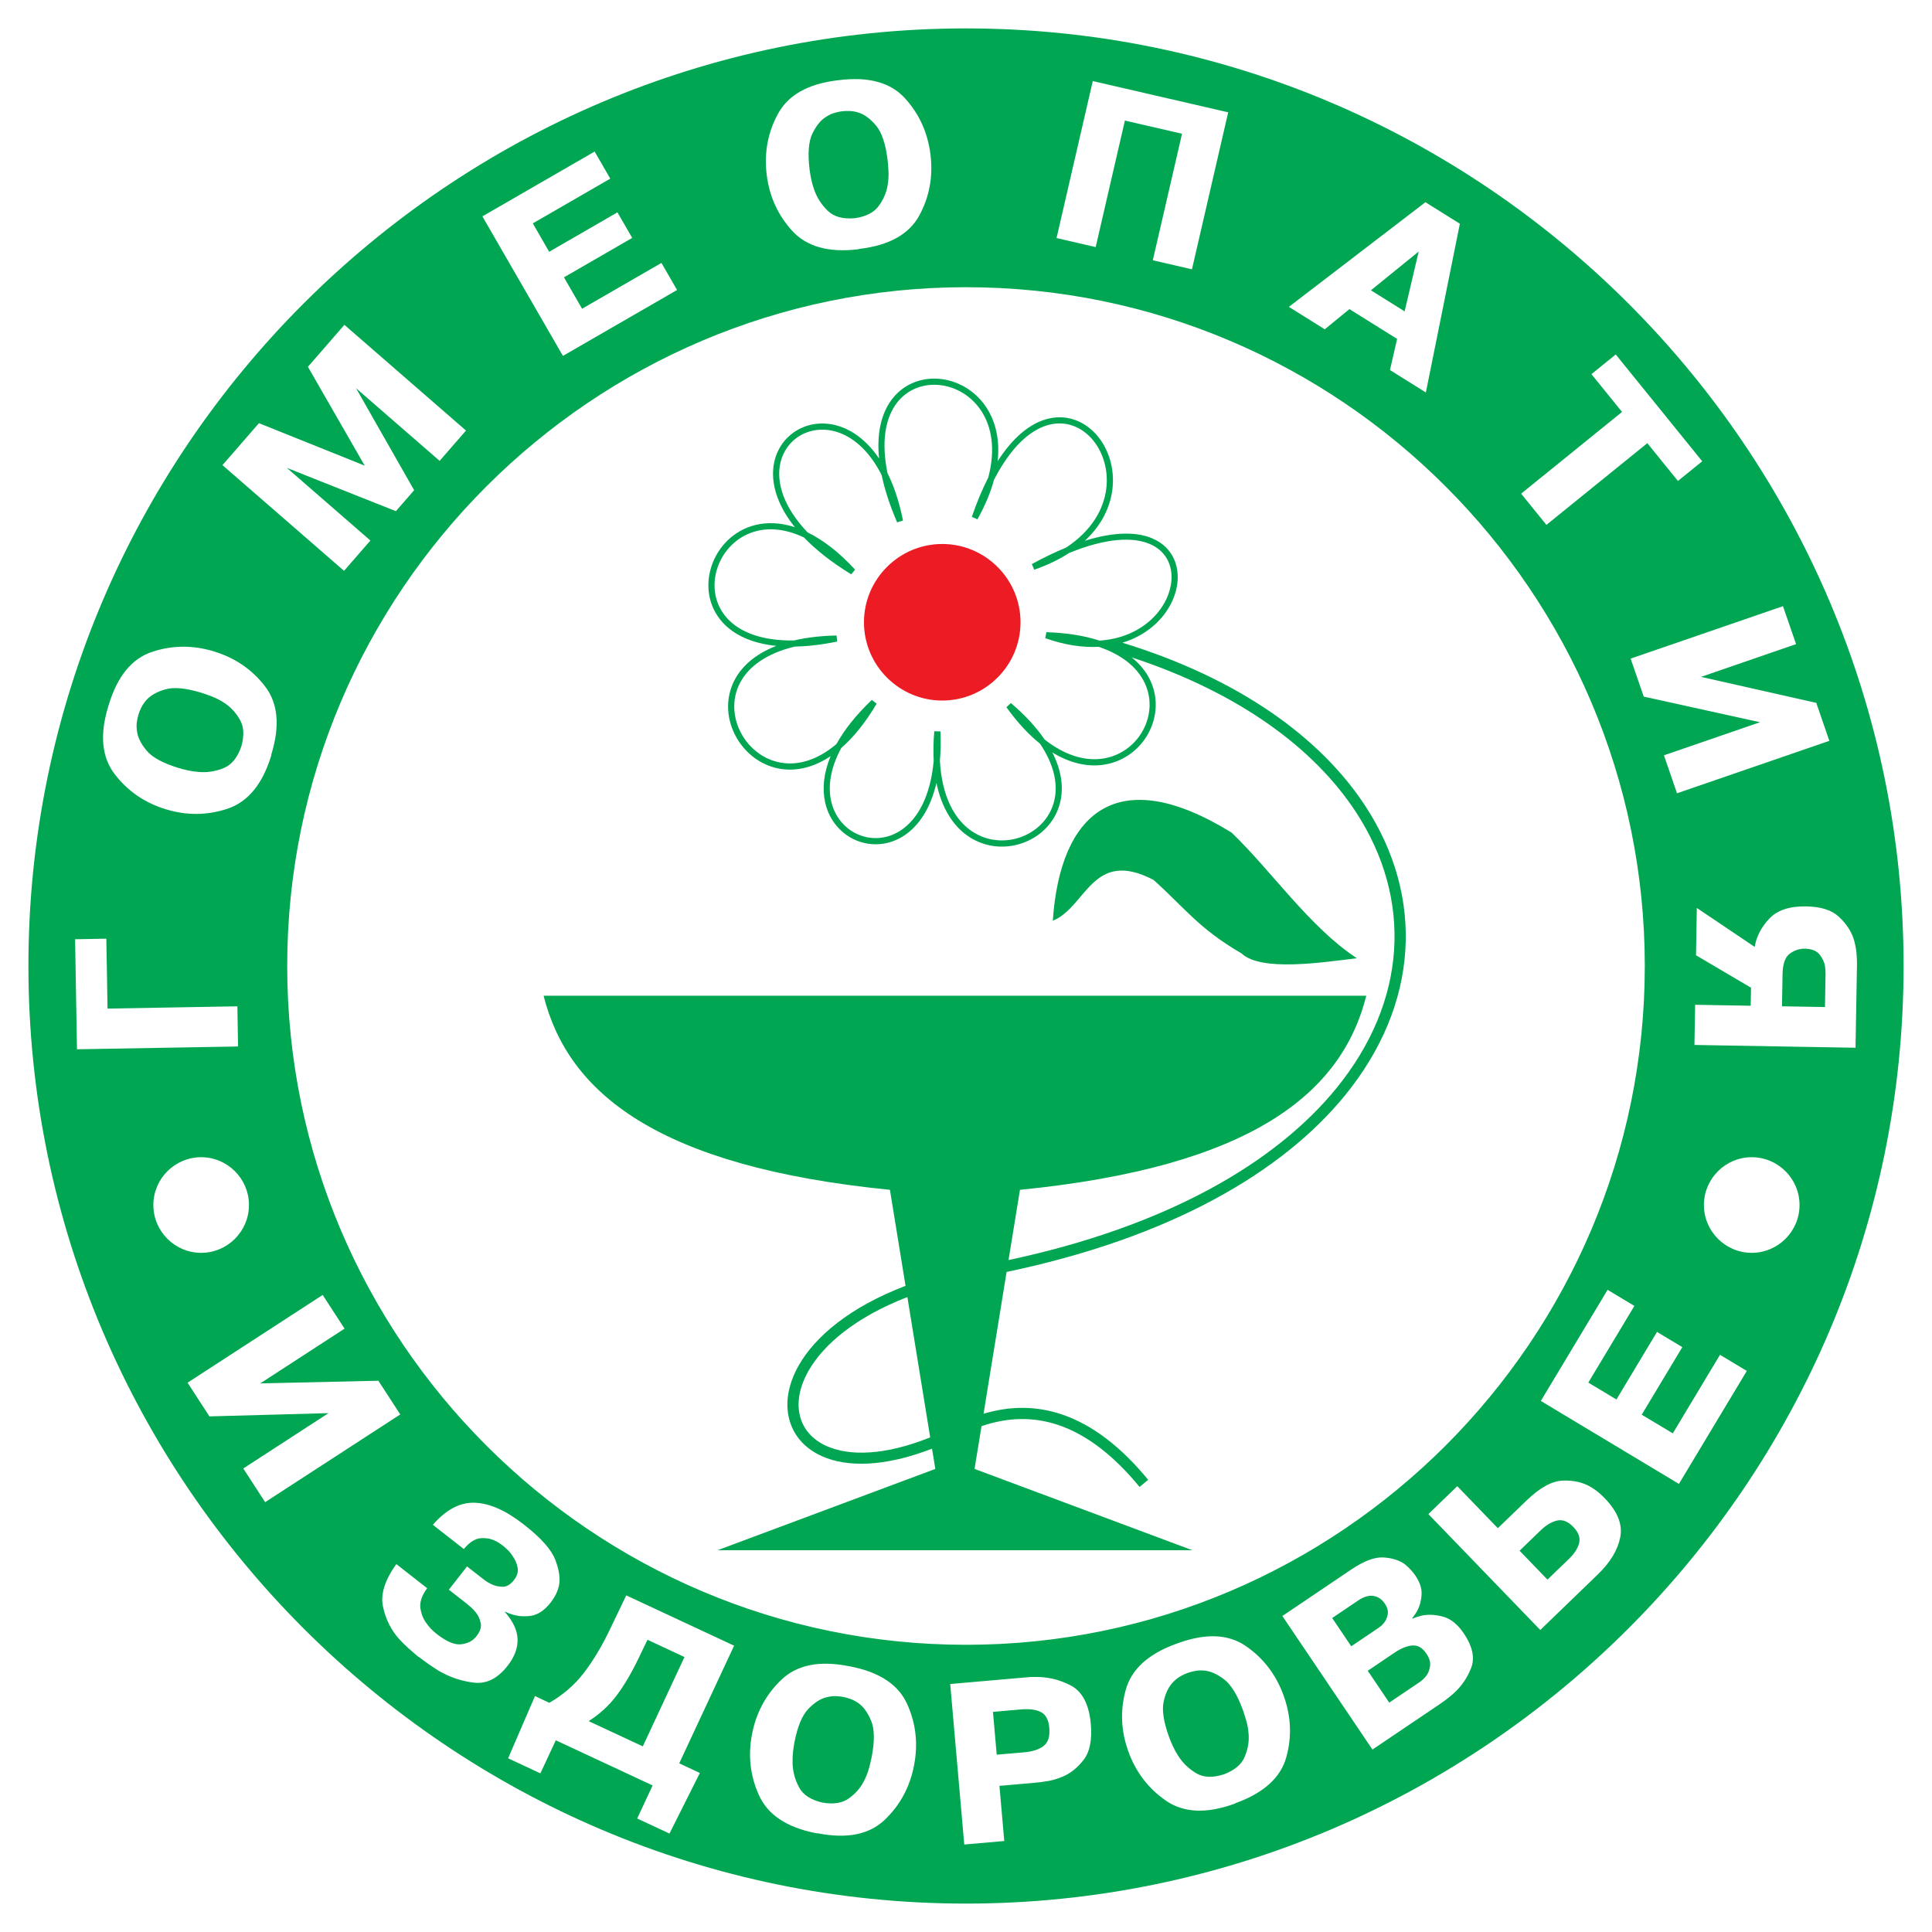 <?xml version="1.0" encoding="utf-8"?>
<!-- Generator: Adobe Illustrator 13.0.0, SVG Export Plug-In . SVG Version: 6.00 Build 14948)  -->
<!DOCTYPE svg PUBLIC "-//W3C//DTD SVG 1.0//EN" "http://www.w3.org/TR/2001/REC-SVG-20010904/DTD/svg10.dtd">
<svg version="1.0" id="Layer_1" xmlns="http://www.w3.org/2000/svg" xmlns:xlink="http://www.w3.org/1999/xlink" x="0px" y="0px"
	 width="192.756px" height="192.756px" viewBox="0 0 192.756 192.756" enable-background="new 0 0 192.756 192.756"
	 xml:space="preserve">
<g>
	<polygon fill-rule="evenodd" clip-rule="evenodd" fill="#FFFFFF" points="0,0 192.756,0 192.756,192.756 0,192.756 0,0 	"/>
	<path fill-rule="evenodd" clip-rule="evenodd" fill="#00A651" d="M96.378,2.834c51.522,0,93.543,42.021,93.543,93.543
		c0,51.522-42.021,93.544-93.543,93.544c-51.522,0-93.543-42.021-93.543-93.544C2.834,44.856,44.856,2.834,96.378,2.834
		L96.378,2.834z"/>
	<path fill-rule="evenodd" clip-rule="evenodd" fill="#FFFFFF" d="M96.378,28.655c37.301,0,67.724,30.422,67.724,67.723
		c0,37.3-30.423,67.724-67.724,67.724c-37.3,0-67.723-30.424-67.723-67.724C28.655,59.077,59.078,28.655,96.378,28.655
		L96.378,28.655z M37.75,137.756l0.118,0.182l2.066,3.18l-13.482,8.754l-0.117-0.182l-2.064-3.18l8.502-5.521l-11.878,0.324
		l-0.118-0.182l-2.064-3.18l13.48-8.754l0.118,0.182l2.065,3.18l-8.412,5.463L37.75,137.756L37.75,137.756z M42.618,158.455
		c-0.538,0.734-0.762,1.404-0.672,2.004c0.089,0.602,0.304,1.117,0.646,1.549c0.162,0.238,0.339,0.443,0.531,0.621
		c0.191,0.178,0.366,0.33,0.525,0.453c0.943,0.719,1.727,1.041,2.35,0.969c0.625-0.072,1.113-0.309,1.465-0.711
		c0.017-0.023,0.033-0.043,0.046-0.061c0.014-0.016,0.024-0.031,0.033-0.043c0.365-0.465,0.504-0.902,0.418-1.309
		c-0.086-0.406-0.25-0.76-0.492-1.059c-0.147-0.188-0.304-0.355-0.472-0.506c-0.167-0.148-0.307-0.268-0.42-0.355l-1.793-1.402
		l1.813-2.322l1.486,1.162c0.113,0.088,0.243,0.186,0.39,0.291c0.146,0.105,0.307,0.199,0.482,0.281
		c0.363,0.191,0.754,0.289,1.171,0.295c0.417,0.006,0.799-0.213,1.146-0.658c0.33-0.42,0.452-0.842,0.37-1.264
		c-0.083-0.424-0.248-0.805-0.496-1.143c-0.165-0.258-0.347-0.477-0.544-0.658c-0.196-0.184-0.347-0.312-0.449-0.393
		c-0.114-0.09-0.238-0.178-0.372-0.264c-0.134-0.086-0.277-0.162-0.429-0.225c-0.427-0.205-0.907-0.283-1.441-0.232
		c-0.533,0.051-1.079,0.408-1.634,1.072l-0.171-0.133l-2.919-2.281c1.314-1.52,2.709-2.254,4.181-2.203s3.085,0.762,4.838,2.129
		l0.17,0.135c1.627,1.271,2.638,2.418,3.03,3.441c0.394,1.021,0.511,1.891,0.352,2.609c-0.081,0.34-0.199,0.646-0.349,0.924
		c-0.151,0.275-0.303,0.51-0.454,0.703c-0.622,0.797-1.289,1.244-1.997,1.342c-0.708,0.096-1.363,0.037-1.966-0.178
		c-0.107-0.025-0.206-0.062-0.299-0.107c-0.093-0.047-0.188-0.09-0.285-0.127l-0.027,0.033c0.813,0.928,1.233,1.834,1.259,2.715
		c0.027,0.883-0.307,1.768-1.001,2.654c-0.986,1.264-2.101,1.822-3.344,1.676c-1.243-0.145-2.418-0.541-3.525-1.186
		c-0.346-0.217-0.679-0.436-0.999-0.658s-0.623-0.445-0.909-0.668l-0.184-0.115c-0.286-0.244-0.592-0.51-0.917-0.799
		c-0.322-0.289-0.632-0.596-0.93-0.92c-0.797-0.879-1.334-1.945-1.611-3.197c-0.278-1.252,0.165-2.68,1.325-4.285l0.171,0.135
		L42.618,158.455L42.618,158.455z M69.827,176.891l-3.034,6.043l-0.195-0.092l-3.025-1.41l1.539-3.299l-9.659-4.504l-1.539,3.297
		l-0.196-0.09l-3.023-1.41l2.679-6.207l1.433,0.668c1.368-0.781,2.519-1.777,3.452-2.992c0.933-1.215,1.802-2.67,2.609-4.365
		l1.614-3.357l0.197,0.09l10.562,4.926l-5.474,11.74L69.827,176.891L69.827,176.891z M64.599,163.6l-0.826,1.719
		c-0.726,1.525-1.471,2.795-2.231,3.812c-0.76,1.014-1.697,1.877-2.807,2.586l5.398,2.518l4.157-8.914L64.599,163.6L64.599,163.6z
		 M81.384,182.893c-2.889-0.576-4.774-1.832-5.656-3.77c-0.881-1.938-1.114-3.975-0.697-6.115c0.419-2.156,1.399-3.967,2.942-5.432
		c1.543-1.467,3.76-1.916,6.652-1.354l0.213,0.039c2.906,0.566,4.797,1.814,5.671,3.752c0.875,1.936,1.102,3.98,0.683,6.135
		c-0.419,2.154-1.395,3.963-2.929,5.422c-1.535,1.461-3.754,1.906-6.661,1.342L81.384,182.893L81.384,182.893z M82.087,179.852
		c1.082,0.18,1.943,0.043,2.584-0.414c0.642-0.455,1.134-1.004,1.479-1.643c0.259-0.494,0.447-0.977,0.568-1.445
		c0.12-0.471,0.201-0.811,0.243-1.023c0.308-1.588,0.297-2.793-0.037-3.615c-0.333-0.822-0.757-1.416-1.276-1.783
		c-0.258-0.182-0.522-0.322-0.79-0.418c-0.269-0.096-0.508-0.164-0.721-0.205s-0.462-0.068-0.746-0.08
		c-0.284-0.01-0.59,0.025-0.917,0.109c-0.615,0.145-1.229,0.537-1.839,1.176c-0.609,0.641-1.067,1.746-1.372,3.32
		c-0.056,0.283-0.104,0.604-0.144,0.965c-0.042,0.359-0.055,0.732-0.042,1.117c0.017,0.826,0.229,1.627,0.639,2.396
		C80.125,179.08,80.915,179.594,82.087,179.852L82.087,179.852z M102.486,167.342c0.1-0.008,0.2-0.018,0.302-0.027
		c0.102-0.006,0.202-0.01,0.304-0.004c1.331-0.043,2.576,0.24,3.739,0.848c1.161,0.609,1.828,1.893,1.999,3.848
		c0.139,1.582-0.099,2.771-0.71,3.564c-0.612,0.793-1.31,1.355-2.093,1.684c-0.518,0.219-1.021,0.367-1.515,0.447
		s-0.892,0.133-1.193,0.158l-3.604,0.316l0.481,5.502l-0.216,0.02l-3.776,0.33l-1.401-16.014l0.216-0.018L102.486,167.342
		L102.486,167.342z M99.443,175.066l2.739-0.238c0.85-0.074,1.499-0.287,1.945-0.639c0.447-0.35,0.635-0.951,0.561-1.799
		c-0.068-0.793-0.343-1.314-0.823-1.57c-0.478-0.256-1.163-0.344-2.056-0.266l-2.741,0.24L99.443,175.066L99.443,175.066z
		 M123.126,179.977c-2.774,0.992-5.037,0.887-6.791-0.318c-1.752-1.207-3.002-2.836-3.747-4.883
		c-0.751-2.064-0.843-4.121-0.274-6.172c0.566-2.051,2.234-3.58,5.003-4.588l0.204-0.074c2.783-1.012,5.046-0.914,6.792,0.295
		c1.747,1.209,2.995,2.844,3.746,4.906c0.75,2.064,0.846,4.115,0.281,6.158c-0.562,2.041-2.236,3.566-5.018,4.58L123.126,179.977
		L123.126,179.977z M122.161,177.006c1.021-0.4,1.688-0.963,2.002-1.684c0.314-0.723,0.454-1.445,0.421-2.172
		c-0.033-0.557-0.119-1.066-0.258-1.529c-0.138-0.465-0.245-0.799-0.318-1.002c-0.554-1.521-1.184-2.549-1.894-3.082
		c-0.709-0.533-1.379-0.822-2.012-0.869c-0.315-0.023-0.613-0.008-0.893,0.049c-0.279,0.055-0.52,0.119-0.725,0.193
		c-0.203,0.074-0.43,0.18-0.68,0.316c-0.249,0.137-0.492,0.326-0.729,0.564c-0.453,0.443-0.777,1.094-0.972,1.957
		c-0.192,0.861-0.015,2.047,0.534,3.551c0.098,0.271,0.223,0.572,0.373,0.902c0.15,0.328,0.33,0.654,0.54,0.979
		c0.44,0.701,1.034,1.275,1.782,1.727C120.082,177.357,121.024,177.389,122.161,177.006L122.161,177.006z M134.82,156.588
		c1.271-0.855,2.342-1.256,3.215-1.201c0.873,0.057,1.584,0.283,2.131,0.68c0.225,0.18,0.427,0.369,0.607,0.572
		c0.18,0.201,0.329,0.391,0.45,0.57c0.443,0.658,0.646,1.289,0.608,1.889c-0.038,0.602-0.174,1.119-0.403,1.553
		c-0.084,0.16-0.172,0.307-0.265,0.439c-0.094,0.133-0.183,0.254-0.267,0.363l0.024,0.035c0.137-0.057,0.279-0.109,0.43-0.158
		c0.148-0.049,0.307-0.094,0.471-0.135c0.652-0.143,1.365-0.111,2.143,0.096c0.776,0.209,1.471,0.768,2.084,1.678
		c0.872,1.293,1.115,2.439,0.728,3.441c-0.387,1.002-0.982,1.861-1.788,2.578c-0.252,0.221-0.504,0.428-0.759,0.617
		c-0.257,0.189-0.511,0.369-0.761,0.539l-0.18,0.121l-6.358,4.289l-8.989-13.326l0.181-0.121L134.82,156.588L134.82,156.588z
		 M138.606,169.871l3.089-2.084c0.084-0.057,0.189-0.145,0.316-0.266c0.128-0.121,0.249-0.264,0.365-0.43
		c0.162-0.248,0.264-0.557,0.305-0.924c0.039-0.365-0.086-0.766-0.377-1.195c-0.387-0.574-0.851-0.844-1.39-0.801
		c-0.538,0.041-1.13,0.279-1.776,0.715l-2.677,1.807L138.606,169.871L138.606,169.871z M134.814,164.25l2.729-1.842
		c0.084-0.057,0.173-0.125,0.268-0.205c0.094-0.082,0.182-0.176,0.265-0.285c0.191-0.232,0.317-0.518,0.378-0.855
		c0.059-0.336-0.039-0.695-0.299-1.078c-0.29-0.434-0.664-0.684-1.124-0.758c-0.459-0.074-0.97,0.08-1.532,0.459l-2.586,1.744
		L134.814,164.25L134.814,164.25z M149.441,152.469l2.883-2.783c1.319-1.273,2.523-1.93,3.611-1.967
		c1.09-0.037,2.021,0.18,2.801,0.654c0.272,0.158,0.522,0.334,0.748,0.525c0.228,0.193,0.435,0.389,0.627,0.588
		c1.283,1.328,1.797,2.629,1.539,3.9c-0.256,1.273-0.998,2.5-2.225,3.686l-0.155,0.15l-5.594,5.402l-11.167-11.562l0.156-0.152
		l2.727-2.633L149.441,152.469L149.441,152.469z M154.392,157.598l2.167-2.092c0.529-0.512,0.86-1.033,0.993-1.561
		c0.13-0.529-0.064-1.064-0.585-1.605c-0.532-0.549-1.073-0.76-1.622-0.633c-0.548,0.127-1.099,0.459-1.648,0.99l-2.088,2.018
		L154.392,157.598L154.392,157.598z M165.32,132.885l2.525,1.518l-4.051,6.742l3.102,1.861l4.708-7.836l2.675,1.607l-0.111,0.186
		l-6.662,11.086l-13.778-8.277l0.112-0.188l6.549-10.898l2.675,1.605l-4.598,7.65l2.805,1.686L165.32,132.885L165.32,132.885z
		 M174.77,115.455c2.627,0,4.77,2.143,4.77,4.77s-2.143,4.77-4.77,4.77s-4.77-2.143-4.77-4.77S172.143,115.455,174.77,115.455
		L174.77,115.455z M20.07,115.455c2.627,0,4.769,2.143,4.769,4.77s-2.142,4.77-4.769,4.77c-2.627,0-4.77-2.143-4.77-4.77
		S17.443,115.455,20.07,115.455L20.07,115.455z M23.683,100.4l0.004,0.217l0.066,3.791l-16.072,0.279l-0.003-0.217L7.49,93.707
		l3.118-0.054l0.122,6.974L23.683,100.4L23.683,100.4z M27.04,75.456c-0.876,2.812-2.323,4.556-4.342,5.23
		c-2.018,0.673-4.069,0.692-6.155,0.054c-2.1-0.642-3.797-1.807-5.093-3.493c-1.297-1.689-1.515-3.94-0.652-6.758l0.063-0.208
		c0.866-2.832,2.306-4.581,4.322-5.248c2.016-0.668,4.074-0.68,6.173-0.038c2.099,0.642,3.795,1.801,5.086,3.48
		c1.292,1.678,1.505,3.933,0.639,6.764L27.04,75.456L27.04,75.456z M24.087,74.439c0.293-1.058,0.247-1.929-0.141-2.614
		c-0.387-0.686-0.881-1.232-1.48-1.642c-0.464-0.308-0.925-0.547-1.378-0.716c-0.455-0.169-0.785-0.285-0.993-0.349
		c-1.547-0.472-2.746-0.586-3.6-0.341c-0.852,0.246-1.486,0.604-1.904,1.083c-0.209,0.238-0.375,0.485-0.5,0.742
		c-0.123,0.256-0.216,0.488-0.279,0.695c-0.064,0.208-0.116,0.453-0.158,0.734c-0.041,0.282-0.036,0.59,0.014,0.922
		c0.08,0.627,0.406,1.279,0.977,1.952c0.572,0.673,1.625,1.244,3.158,1.713c0.276,0.084,0.591,0.166,0.945,0.244
		c0.353,0.078,0.723,0.13,1.106,0.158c0.824,0.069,1.642-0.059,2.452-0.384C23.116,76.309,23.71,75.577,24.087,74.439L24.087,74.439
		z M28.617,46.679l8.337,7.249l-0.142,0.164l-2.487,2.86L22.194,46.406l0.143-0.164l3.497-4.022l10.553,4.237l-5.666-9.861
		l0.143-0.164l3.497-4.022l12.131,10.547l-0.143,0.164l-2.487,2.86l-8.338-7.248l5.794,10.175l-0.142,0.163L39.499,51L28.617,46.679
		L28.617,46.679z M61.603,21.186l1.473,2.552l-6.81,3.932l1.808,3.133l7.918-4.571l1.56,2.702l-0.188,0.108l-11.2,6.466
		l-8.037-13.921l0.188-0.108l11.012-6.357l1.56,2.701l-7.73,4.464l1.635,2.833L61.603,21.186L61.603,21.186z M85.591,24.875
		c-2.926,0.344-5.107-0.268-6.545-1.838c-1.436-1.569-2.286-3.436-2.552-5.602c-0.268-2.178,0.105-4.203,1.12-6.073
		c1.014-1.872,2.983-2.985,5.908-3.345l0.215-0.026c2.938-0.361,5.122,0.243,6.552,1.814c1.43,1.57,2.278,3.445,2.545,5.624
		c0.268,2.179-0.102,4.2-1.11,6.062c-1.008,1.862-2.981,2.974-5.919,3.335L85.591,24.875L85.591,24.875z M85.319,21.765
		c1.084-0.161,1.862-0.56,2.331-1.191c0.468-0.632,0.768-1.305,0.898-2.02c0.093-0.55,0.124-1.066,0.093-1.549
		c-0.03-0.484-0.06-0.833-0.086-1.049c-0.196-1.605-0.58-2.748-1.151-3.427c-0.571-0.679-1.159-1.114-1.765-1.301
		c-0.302-0.094-0.596-0.146-0.881-0.153c-0.285-0.008-0.533,0-0.75,0.026c-0.214,0.027-0.459,0.079-0.733,0.156
		c-0.274,0.077-0.553,0.206-0.837,0.386c-0.542,0.328-1.003,0.892-1.386,1.688c-0.381,0.796-0.475,1.991-0.28,3.581
		c0.036,0.287,0.089,0.608,0.162,0.963c0.072,0.354,0.175,0.713,0.307,1.075c0.271,0.781,0.721,1.476,1.347,2.082
		C83.214,21.639,84.125,21.882,85.319,21.765L85.319,21.765z M109.317,24.652l-0.212-0.049l-3.693-0.852l3.615-15.662l0.212,0.048
		l13.298,3.07l-3.615,15.663l-0.212-0.049l-3.694-0.853l2.915-12.624l-5.7-1.315L109.317,24.652L109.317,24.652z M145.651,22.322
		l-3.392,16.835l-0.184-0.115l-3.399-2.124l0.715-3.105l-4.759-2.973l-2.459,2.014l-0.185-0.115l-3.398-2.124l13.626-10.44
		l0.184,0.115L145.651,22.322L145.651,22.322z M140.14,31.064l1.404-5.969l-4.767,3.868L140.14,31.064L140.14,31.064z
		 M158.777,37.328l2.425-1.962l0.137,0.169l8.492,10.488l-2.423,1.963l-3.055-3.771l-10.067,8.153l-0.136-0.169l-2.386-2.947
		l10.067-8.153L158.777,37.328L158.777,37.328z M181.211,70.124l0.07,0.206l1.234,3.584l-15.199,5.233l-0.07-0.205l-1.234-3.584
		l9.586-3.301L163.995,69.5l-0.071-0.206l-1.234-3.584l15.199-5.233l0.07,0.205l1.235,3.584l-9.483,3.266L181.211,70.124
		L181.211,70.124z M174.701,98.545l-5.491-3.238l0.005-0.216l0.077-4.505l5.782,3.893c0-0.015,0-0.026,0-0.033
		c0.001-0.007,0.001-0.017,0.001-0.031c0.177-1.008,0.662-1.932,1.457-2.771c0.795-0.838,2.015-1.243,3.662-1.214
		c1.457,0.026,2.539,0.362,3.242,1.01c0.704,0.647,1.193,1.358,1.469,2.128c0.164,0.508,0.268,0.997,0.311,1.467
		c0.042,0.471,0.061,0.851,0.056,1.139l-0.004,0.216l-0.143,8.144l-16.071-0.279l0.004-0.217l0.066-3.791l5.545,0.096
		L174.701,98.545L174.701,98.545z M182.134,97.159c0.003-0.116-0.003-0.243-0.014-0.381c-0.013-0.138-0.025-0.271-0.037-0.4
		c-0.078-0.42-0.269-0.811-0.565-1.169c-0.296-0.359-0.776-0.544-1.44-0.556c-0.015,0-0.025,0-0.032,0
		c-0.008,0-0.019-0.001-0.033-0.001c-0.534,0.005-1.024,0.177-1.472,0.516c-0.446,0.34-0.679,1.021-0.696,2.047l-0.056,3.183
		l4.289,0.074L182.134,97.159L182.134,97.159z"/>
	<path fill-rule="evenodd" clip-rule="evenodd" fill="#00A651" d="M105.039,91.861c0.729-10.66,6.295-15.921,17.843-8.788
		c4.055,3.906,7.786,9.438,12.491,12.53c-3.57,0.433-9.571,1.355-11.517-0.489c-4.219-2.442-5.679-4.555-8.761-7.321
		C108.985,84.593,108.391,90.505,105.039,91.861L105.039,91.861z M90.092,51.934l-0.584,0.181c-0.751-1.736-1.25-3.302-1.543-4.706
		c-1.175-2.339-2.706-3.675-4.228-4.233c-1.538-0.563-3.07-0.326-4.197,0.468c-1.126,0.792-1.855,2.145-1.796,3.816
		c0.059,1.652,0.88,3.61,2.825,5.655c1.494,0.729,3.091,1.924,4.744,3.715l-0.386,0.47c-1.994-1.219-3.542-2.458-4.715-3.676
		c-1.766-0.84-3.363-0.979-4.698-0.65c-1.946,0.479-3.351,1.95-3.931,3.663c-0.577,1.705-0.335,3.652,1.007,5.092
		c1.224,1.314,3.364,2.218,6.626,2.171c1.217-0.287,2.625-0.464,4.243-0.498l0.067,0.607c-1.567,0.32-2.972,0.478-4.224,0.5
		c-2.867,0.685-4.583,2.007-5.417,3.525c-0.958,1.742-0.758,3.754,0.183,5.341c0.942,1.588,2.625,2.75,4.632,2.792
		c1.461,0.031,3.099-0.528,4.757-1.94c0.769-1.388,1.914-2.866,3.527-4.395l0.476,0.377c-1.142,1.937-2.333,3.381-3.523,4.413
		c-1.101,2.029-1.337,3.832-1.018,5.284c0.36,1.635,1.431,2.824,2.751,3.372c1.316,0.547,2.884,0.458,4.245-0.46
		c1.593-1.075,2.908-3.278,3.241-6.914c-0.05-0.901-0.034-1.883,0.058-2.947l0.615,0.014c0.045,1.059,0.023,2.033-0.055,2.928
		c0.201,3.646,1.503,5.886,3.172,7.023c1.577,1.074,3.486,1.165,5.084,0.527c1.595-0.637,2.879-2,3.211-3.835
		c0.275-1.521-0.099-3.37-1.475-5.414c-1.11-0.891-2.239-2.087-3.356-3.642l0.448-0.414c1.467,1.248,2.568,2.468,3.364,3.636
		c2.022,1.596,3.962,2.116,5.607,1.931c1.885-0.211,3.395-1.35,4.207-2.848c0.812-1.494,0.931-3.346,0.039-4.987
		c-0.737-1.356-2.165-2.572-4.458-3.343c-1.573,0.084-3.355-0.163-5.33-0.862l0.112-0.597c2.098,0.066,3.849,0.368,5.29,0.839
		c2.239-0.143,4.008-0.998,5.229-2.158c1.294-1.227,1.979-2.795,1.968-4.214c-0.011-1.38-0.693-2.623-2.132-3.25
		c-1.662-0.727-4.312-0.659-8.077,0.873c-0.973,0.635-2.128,1.203-3.486,1.675l-0.246-0.56c1.224-0.669,2.362-1.213,3.421-1.646
		c2.541-1.669,3.742-3.811,4.005-5.843c0.25-1.95-0.357-3.804-1.466-5.04c-1.088-1.214-2.666-1.829-4.378-1.334
		c-1.752,0.505-3.651,2.15-5.352,5.447c-0.331,1.22-0.869,2.538-1.656,3.951l-0.559-0.247c0.512-1.498,1.062-2.797,1.638-3.918
		c0.747-2.803,0.341-5.029-0.658-6.595c-1.028-1.61-2.685-2.526-4.339-2.652c-1.643-0.125-3.286,0.529-4.305,2.055
		c-0.964,1.443-1.38,3.665-0.75,6.743C89.185,48.49,89.717,50.056,90.092,51.934L90.092,51.934z M54.235,99.344h41.037h0.005h41.037
		c-2.43,9.684-11.351,17.061-34.553,19.365l-1.141,7.01c15.805-3.375,26.618-9.695,32.677-17.104
		c3.561-4.355,5.476-9.086,5.79-13.809c0.313-4.717-0.967-9.434-3.792-13.764c-4.164-6.381-11.678-11.938-22.388-15.456
		c0.753,0.604,1.317,1.284,1.706,2c0.998,1.836,0.866,3.905-0.039,5.573c-0.904,1.665-2.582,2.93-4.678,3.166
		c-1.473,0.166-3.153-0.179-4.909-1.258c0.884,1.725,1.101,3.305,0.855,4.659c-0.373,2.06-1.808,3.587-3.588,4.298
		c-1.774,0.708-3.898,0.605-5.655-0.592c-1.444-0.984-2.636-2.707-3.169-5.326c-0.603,2.604-1.792,4.293-3.172,5.224
		c-1.542,1.041-3.325,1.141-4.824,0.518c-1.495-0.62-2.708-1.964-3.114-3.807c-0.288-1.306-0.168-2.865,0.546-4.595
		c-1.451,0.972-2.877,1.366-4.18,1.338c-2.235-0.047-4.105-1.335-5.149-3.096c-1.044-1.761-1.263-4-0.192-5.948
		c0.726-1.321,2.048-2.503,4.108-3.3c-2.493-0.251-4.226-1.125-5.313-2.292c-1.51-1.62-1.784-3.801-1.139-5.707
		c0.643-1.898,2.203-3.53,4.365-4.062c1.158-0.285,2.49-0.253,3.941,0.222c-1.477-1.837-2.124-3.595-2.178-5.119
		c-0.068-1.893,0.768-3.433,2.058-4.34c1.287-0.905,3.024-1.179,4.762-0.542c1.318,0.482,2.639,1.493,3.756,3.149
		c-0.25-2.466,0.215-4.33,1.083-5.63c1.154-1.728,3.009-2.47,4.859-2.329c1.837,0.14,3.675,1.154,4.812,2.937
		c0.857,1.342,1.315,3.123,1.074,5.291c1.558-2.438,3.242-3.729,4.822-4.186c1.966-0.568,3.77,0.129,5.009,1.512
		c1.22,1.36,1.89,3.395,1.614,5.527c-0.223,1.731-1.068,3.531-2.744,5.086c3.023-0.95,5.258-0.884,6.766-0.226
		c1.688,0.737,2.489,2.192,2.502,3.809c0.013,1.579-0.739,3.315-2.16,4.662c-0.873,0.829-2.002,1.51-3.358,1.922
		c11.643,3.572,19.787,9.476,24.247,16.311c2.962,4.54,4.305,9.491,3.975,14.445c-0.329,4.95-2.328,9.899-6.044,14.442
		c-6.263,7.658-17.429,14.17-33.733,17.58l-2.302,14.152c2.681-0.811,5.288-0.787,7.82,0.066c2.993,1.01,5.863,3.184,8.606,6.521
		l-0.86,0.707c-2.608-3.172-5.31-5.23-8.1-6.172c-2.467-0.832-5.024-0.795-7.668,0.115l-0.694,4.264l21.726,8.111H95.277h-0.005
		H71.592l21.726-8.111l-0.33-2.023c-4.76,1.855-8.504,1.857-10.967,0.76c-1.756-0.781-2.881-2.111-3.291-3.736
		c-0.403-1.594-0.106-3.459,0.97-5.346c1.628-2.855,5.081-5.799,10.647-7.922l-1.559-9.58
		C65.586,116.404,56.664,109.027,54.235,99.344L54.235,99.344z M92.806,143.408l-2.277-14c-5.166,2.004-8.359,4.723-9.859,7.354
		c-0.927,1.625-1.19,3.201-0.856,4.523c0.326,1.291,1.236,2.355,2.662,2.99C84.738,145.283,88.255,145.234,92.806,143.408
		L92.806,143.408z"/>
	<path fill-rule="evenodd" clip-rule="evenodd" fill="#ED1C24" d="M94.008,54.274c4.302,0,7.81,3.508,7.81,7.809
		c0,4.302-3.508,7.811-7.81,7.811c-4.301,0-7.81-3.509-7.81-7.811C86.198,57.782,89.707,54.274,94.008,54.274L94.008,54.274z"/>
</g>
</svg>
